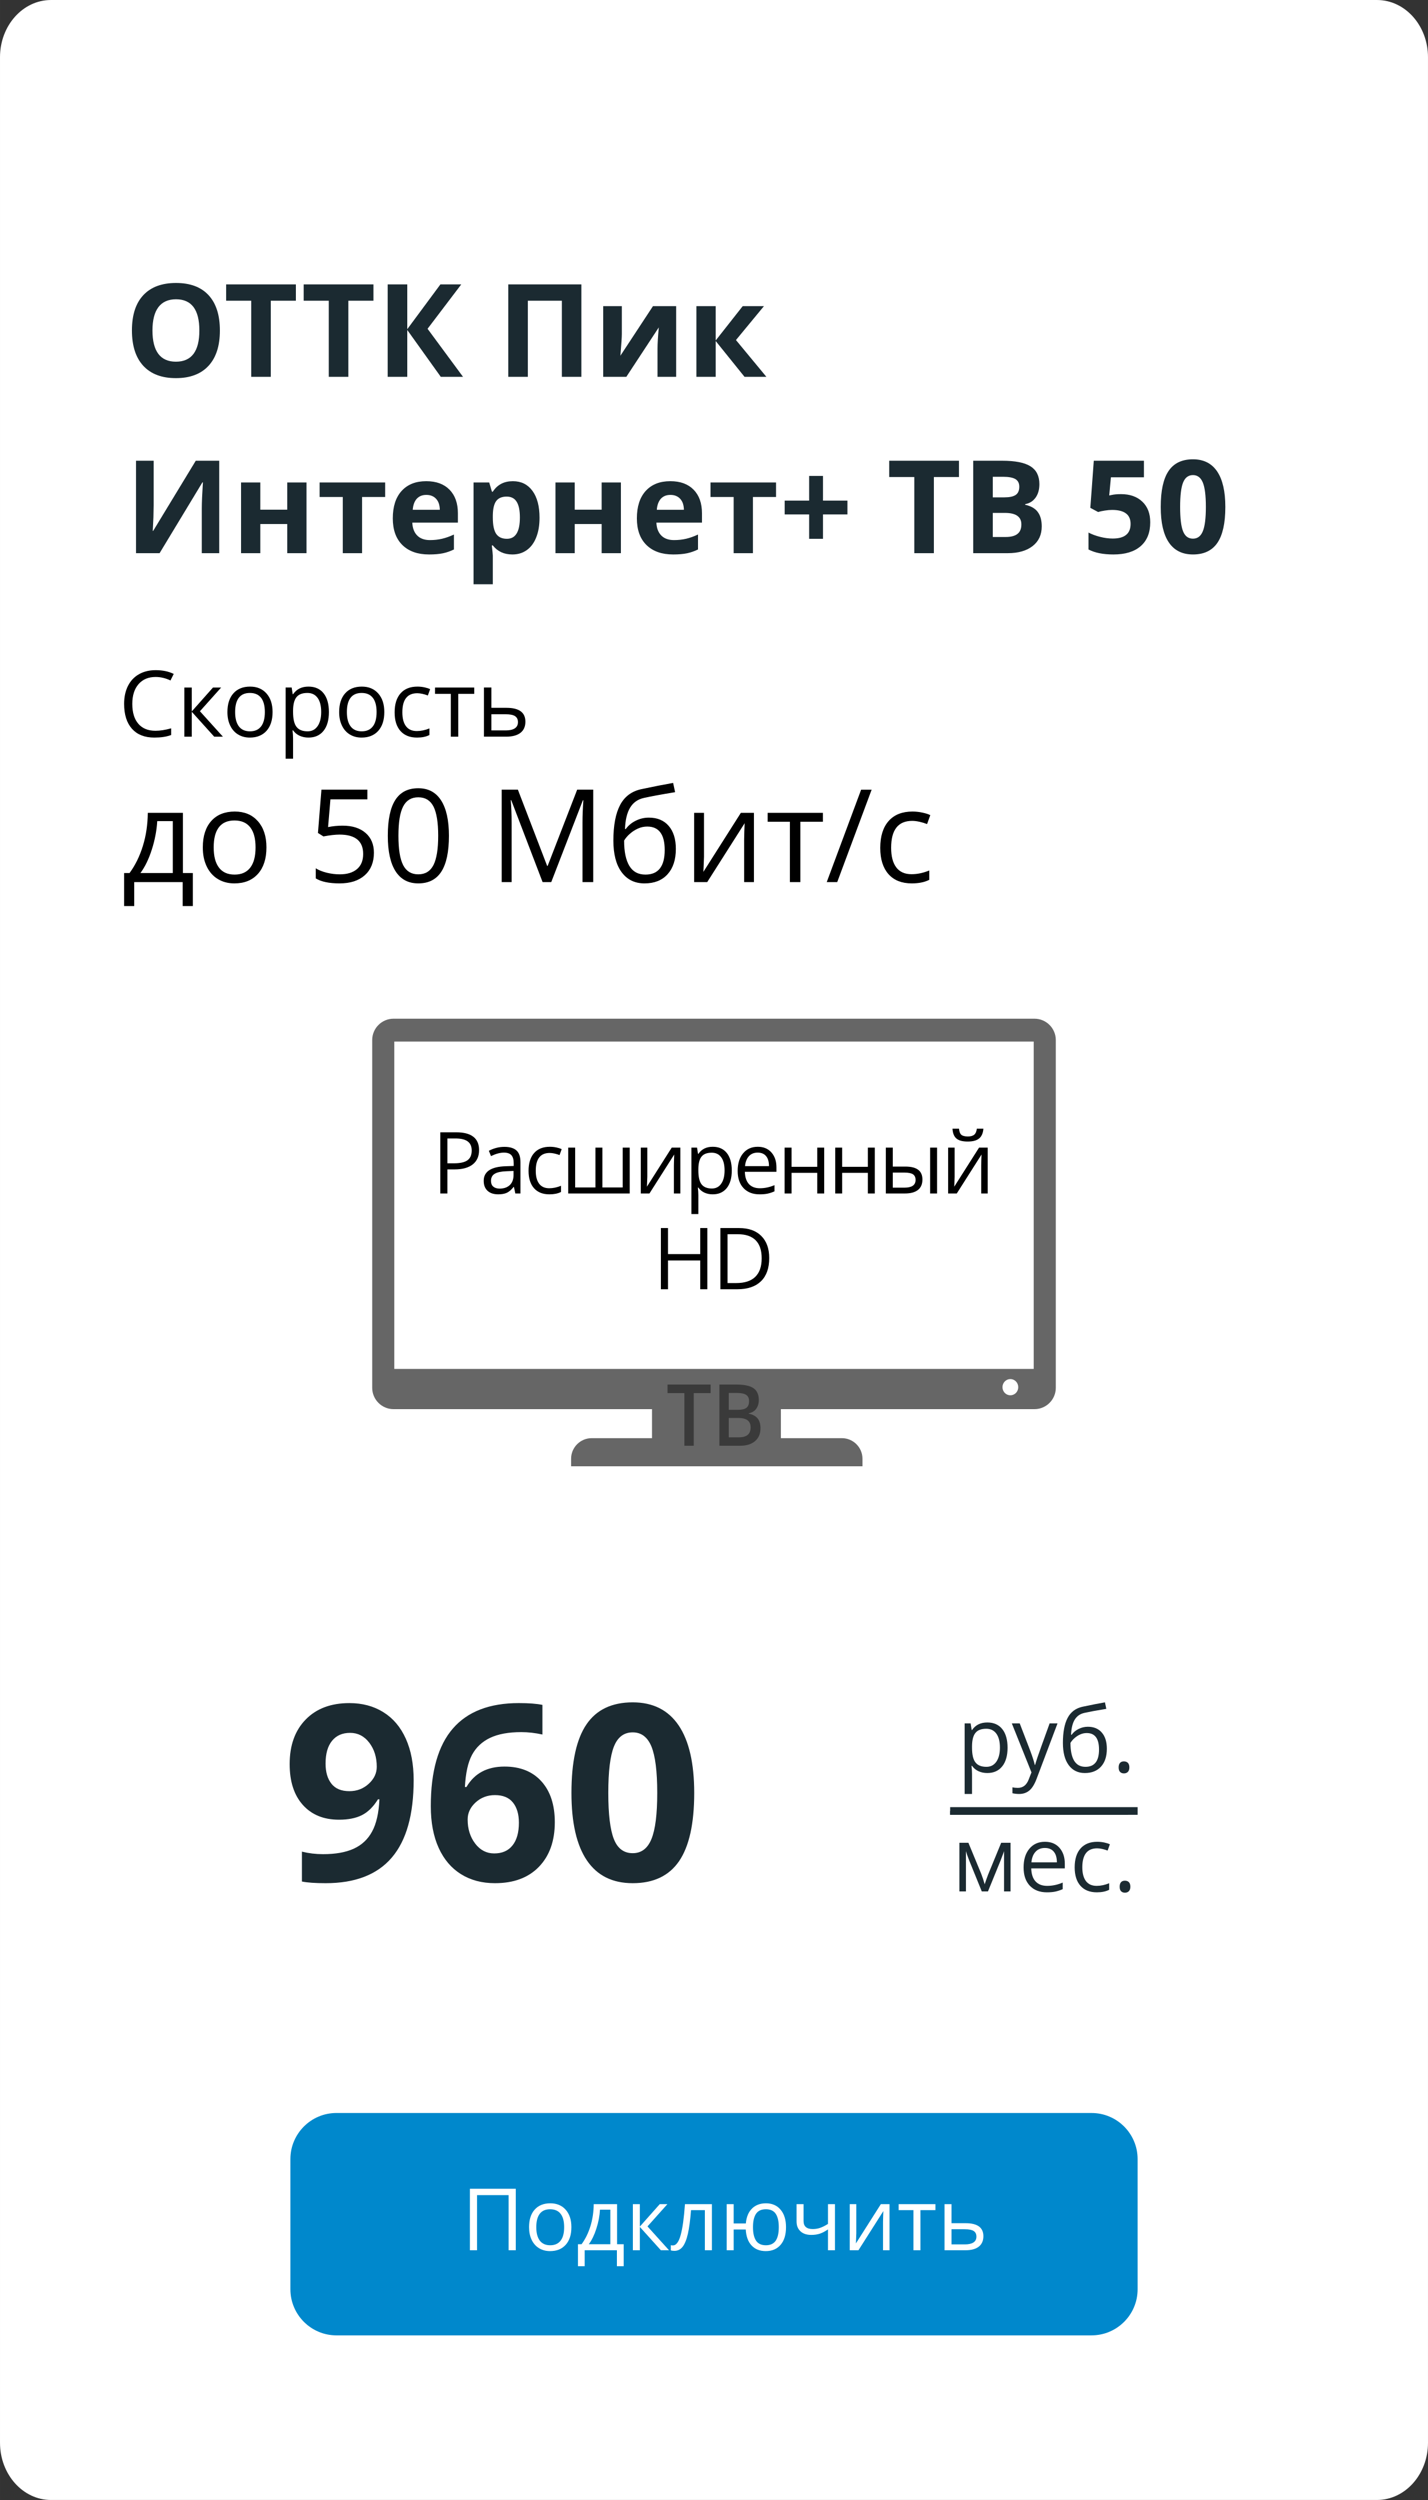 <?xml version="1.0" encoding="UTF-8"?>
<!DOCTYPE svg PUBLIC "-//W3C//DTD SVG 1.1//EN" "http://www.w3.org/Graphics/SVG/1.1/DTD/svg11.dtd">
<!-- Creator: CorelDRAW -->
<svg xmlns="http://www.w3.org/2000/svg" xml:space="preserve" width="23.707mm" height="41.487mm" version="1.1" style="shape-rendering:geometricPrecision; text-rendering:geometricPrecision; image-rendering:optimizeQuality; fill-rule:evenodd; clip-rule:evenodd"
viewBox="0 0 2370.66 4148.66"
 xmlns:xlink="http://www.w3.org/1999/xlink"
 xmlns:xodm="http://www.corel.com/coreldraw/odm/2003">
 <rect x="0" y="0" width="2370.66" height="4148.66" fill="#333333" stroke="none"/>
 <defs>
  <style type="text/css">
   <![CDATA[
    .fil3 {fill:#0088CC}
    .fil2 {fill:#1B2A31}
    .fil6 {fill:#666666}
    .fil0 {fill:white}
    .fil5 {fill:black;fill-rule:nonzero}
    .fil1 {fill:#1B2A31;fill-rule:nonzero}
    .fil7 {fill:#3A3A3A;fill-rule:nonzero}
    .fil4 {fill:white;fill-rule:nonzero}
   ]]>
  </style>
 </defs>
 <g id="Слой_x0020_1">
  <g id="_2210438948672">
   <path class="fil0" d="M84.67 0.01l2201.32 0c46.74,0 84.66,42.51 84.66,94.94l0.01 3958.76c-0.01,52.41 -37.93,94.92 -84.68,94.92l-2201.31 0.02c-46.74,-0.02 -84.66,-42.53 -84.66,-94.96l-0.01 -3958.74c0.01,-52.43 37.93,-94.94 84.68,-94.94z"/>
   <path class="fil1" d="M686.72 2954.03c0,57.44 -12.11,100.32 -36.34,128.63 -24.16,28.31 -60.77,42.46 -109.84,42.46 -17.29,0 -30.42,-0.95 -39.34,-2.79l0 -49.61c11.23,2.79 22.87,4.22 35.12,4.22 20.62,0 37.57,-2.99 50.9,-9.05 13.28,-6.06 23.48,-15.52 30.49,-28.52 7.08,-12.93 11.1,-30.76 12.19,-53.49l-2.39 0c-7.76,12.52 -16.67,21.24 -26.74,26.34 -10.14,5.04 -22.73,7.55 -37.91,7.55 -25.38,0 -45.39,-8.16 -60.02,-24.43 -14.64,-16.26 -21.99,-38.86 -21.99,-67.85 0,-31.24 8.92,-55.94 26.68,-74.04 17.76,-18.17 41.92,-27.22 72.48,-27.22 21.57,0 40.36,5.03 56.55,15.17 16.13,10.07 28.52,24.71 37.16,43.97 8.65,19.19 13,42.05 13,68.66zm-105.48 -78.4c-12.8,0 -22.8,4.36 -29.95,13.14 -7.21,8.78 -10.82,21.37 -10.82,37.84 0,14.08 3.27,25.25 9.8,33.48 6.53,8.23 16.4,12.32 29.74,12.32 12.52,0 23.21,-4.09 32.12,-12.25 8.92,-8.17 13.34,-17.56 13.34,-28.18 0,-15.79 -4.15,-29.12 -12.45,-40.01 -8.31,-10.89 -18.92,-16.34 -31.78,-16.34zm133.93 121.69c0,-57.71 12.18,-100.66 36.61,-128.83 24.37,-28.18 60.91,-42.26 109.57,-42.26 16.61,0 29.67,1.02 39.13,2.99l0 49.2c-11.84,-2.65 -23.54,-4.01 -35.11,-4.01 -21.17,0 -38.39,3.2 -51.79,9.53 -13.34,6.39 -23.35,15.85 -30.02,28.31 -6.66,12.45 -10.54,30.21 -11.77,53.22l2.59 0c13.2,-22.6 34.23,-33.9 63.22,-33.9 26.07,0 46.48,8.17 61.25,24.57 14.77,16.34 22.19,38.93 22.19,67.79 0,31.16 -8.78,55.8 -26.34,73.97 -17.56,18.17 -41.92,27.22 -73.02,27.22 -21.51,0 -40.29,-4.96 -56.35,-14.97 -16,-9.93 -28.38,-24.5 -37.09,-43.62 -8.71,-19.19 -13.07,-42.26 -13.07,-69.21zm105.28 78.4c13.2,0 23.34,-4.43 30.35,-13.28 7.08,-8.77 10.62,-21.36 10.62,-37.7 0,-14.22 -3.33,-25.38 -9.94,-33.55 -6.53,-8.17 -16.47,-12.25 -29.8,-12.25 -12.53,0 -23.21,4.02 -32.06,12.11 -8.85,8.1 -13.27,17.56 -13.27,28.32 0,15.78 4.22,29.12 12.52,40.01 8.31,10.89 18.85,16.34 31.58,16.34zm332.04 -100.39c0,50.98 -8.37,88.61 -25.04,113.11 -16.68,24.43 -42.4,36.68 -77.04,36.68 -33.69,0 -59,-12.65 -76.15,-37.9 -17.09,-25.25 -25.59,-62.55 -25.59,-111.89 0,-51.45 8.3,-89.35 24.91,-113.72 16.6,-24.43 42.26,-36.61 76.83,-36.61 33.62,0 59,12.8 76.29,38.32 17.22,25.52 25.79,62.88 25.79,112.01zm-142.64 -0.06c0,35.73 3.13,61.31 9.32,76.83 6.13,15.45 16.54,23.21 31.24,23.21 14.36,0 24.7,-7.83 31.1,-23.55 6.4,-15.65 9.6,-41.17 9.6,-76.49 0,-35.73 -3.27,-61.39 -9.67,-77.04 -6.46,-15.59 -16.81,-23.41 -31.03,-23.41 -14.56,0 -24.91,7.82 -31.17,23.41 -6.26,15.65 -9.39,41.31 -9.39,77.04z"/>
   <path class="fil1" d="M1639.08 2942.3c-5.27,0 -10.08,-0.98 -14.44,-2.92 -4.34,-1.94 -8.01,-4.94 -10.96,-8.97l-0.88 0c0.57,4.71 0.88,9.2 0.88,13.43l0 33.23 -12.25 0 0 -117.16 9.95 0 1.72 11.03 0.58 0c3.15,-4.43 6.83,-7.63 11.01,-9.6 4.18,-1.96 8.97,-2.94 14.39,-2.94 10.73,0 19.02,3.68 24.86,11.01 5.82,7.33 8.75,17.61 8.75,30.86 0,13.31 -2.98,23.64 -8.9,31 -5.94,7.35 -14.16,11.03 -24.71,11.03zm-1.77 -73.47c-8.26,0 -14.26,2.29 -17.94,6.85 -3.7,4.59 -5.59,11.87 -5.69,21.87l0 2.72c0,11.37 1.89,19.51 5.69,24.39 3.78,4.92 9.88,7.36 18.24,7.36 6.98,0 12.48,-2.82 16.43,-8.49 3.96,-5.67 5.95,-13.45 5.95,-23.41 0,-10.08 -1.99,-17.81 -5.95,-23.2 -3.95,-5.4 -9.55,-8.09 -16.73,-8.09zm42.43 -8.92l13.13 0 17.74 46.11c3.88,10.53 6.3,18.14 7.23,22.8l0.58 0c0.65,-2.52 1.99,-6.8 4.03,-12.87 2.04,-6.08 8.72,-24.75 20.06,-56.04l13.12 0 -34.77 92.07c-3.45,9.12 -7.46,15.57 -12.07,19.37 -4.61,3.81 -10.25,5.72 -16.95,5.72 -3.73,0 -7.44,-0.43 -11.07,-1.23l0 -9.78c2.7,0.58 5.72,0.88 9.08,0.88 8.41,0 14.43,-4.73 18.01,-14.16l4.51 -11.54 -32.63 -81.33zm84.81 32.4c0,-17.71 2.6,-31.52 7.81,-41.45 5.22,-9.92 13.48,-16.1 24.8,-18.57 14.06,-3 26.45,-5.44 37.19,-7.3l2.29 10.78c-17.08,2.85 -29.28,5.12 -36.61,6.78 -7.13,1.64 -12.47,5.47 -16.05,11.51 -3.55,6.05 -5.52,14.31 -5.85,24.75l0.89 0c3.05,-4.16 6.98,-7.41 11.79,-9.75 4.84,-2.37 9.88,-3.56 15.14,-3.56 9.93,0 17.69,3.23 23.23,9.68 5.57,6.45 8.34,15.39 8.34,26.81 0,12.65 -3.22,22.52 -9.67,29.63 -6.43,7.13 -15.42,10.68 -26.94,10.68 -11.36,0 -20.26,-4.36 -26.71,-13.08 -6.45,-8.69 -9.65,-21.01 -9.65,-36.91zm37.47 39.71c15.02,0 22.5,-9.57 22.5,-28.7 0,-18.27 -6.8,-27.39 -20.43,-27.39 -3.73,0 -7.34,0.78 -10.81,2.32 -3.45,1.56 -6.63,3.6 -9.5,6.18 -2.9,2.54 -5.12,5.19 -6.68,7.88 0,12.95 2.04,22.8 6.12,29.56 4.09,6.78 10.36,10.15 18.8,10.15zm55.08 0.93c0,-3.27 0.76,-5.77 2.25,-7.45 1.51,-1.69 3.65,-2.55 6.47,-2.55 2.85,0 5.07,0.86 6.68,2.55 1.59,1.68 2.39,4.18 2.39,7.45 0,3.2 -0.8,5.67 -2.42,7.39 -1.64,1.71 -3.85,2.57 -6.65,2.57 -2.52,0 -4.59,-0.78 -6.25,-2.32 -1.64,-1.54 -2.47,-4.08 -2.47,-7.64z"/>
   <path class="fil1" d="M1634.7 3126.94l2.3 -6.85 3.17 -8.72 21.92 -53.34 15.57 0 0 80.73 -10.83 0 0 -66.8 -1.49 4.29 -4.28 11.29 -20.89 51.22 -10.28 0 -20.89 -51.35c-2.59,-6.6 -4.41,-11.74 -5.39,-15.45l0 66.8 -10.91 0 0 -80.73 14.97 0 21.21 51.28c2.12,5.41 4.06,11.31 5.82,17.63zm103.26 13.33c-11.97,0 -21.39,-3.65 -28.3,-10.93 -6.93,-7.29 -10.38,-17.41 -10.38,-30.37 0,-13.05 3.2,-23.4 9.63,-31.09 6.42,-7.68 15.04,-11.51 25.87,-11.51 10.13,0 18.17,3.32 24.07,10 5.89,6.68 8.87,15.47 8.87,26.38l0 7.76 -55.74 0c0.25,9.5 2.65,16.71 7.18,21.65 4.56,4.91 10.96,7.38 19.25,7.38 8.69,0 17.31,-1.82 25.83,-5.47l0 10.94c-4.34,1.89 -8.44,3.22 -12.3,4.05 -3.85,0.81 -8.51,1.21 -13.98,1.21zm-3.33 -73.62c-6.5,0 -11.66,2.11 -15.52,6.35 -3.88,4.2 -6.15,10.05 -6.83,17.53l42.28 0c0,-7.71 -1.71,-13.63 -5.16,-17.73 -3.45,-4.11 -8.37,-6.15 -14.77,-6.15zm86.3 73.62c-11.72,0 -20.79,-3.6 -27.21,-10.81 -6.43,-7.23 -9.63,-17.43 -9.63,-30.61 0,-13.56 3.25,-24.01 9.78,-31.4 6.52,-7.38 15.8,-11.08 27.87,-11.08 3.88,0 7.76,0.43 11.66,1.26 3.88,0.83 6.93,1.81 9.15,2.97l-3.78 10.41c-2.7,-1.09 -5.65,-1.97 -8.85,-2.7 -3.2,-0.71 -6.02,-1.06 -8.49,-1.06 -16.43,0 -24.64,10.48 -24.64,31.45 0,9.92 1.99,17.56 6,22.88 4.03,5.31 9.95,7.96 17.84,7.96 6.72,0 13.65,-1.46 20.73,-4.36l0 10.88c-5.41,2.8 -12.22,4.21 -20.43,4.21zm37.84 -9.35c0,-3.27 0.76,-5.77 2.25,-7.45 1.51,-1.69 3.65,-2.55 6.47,-2.55 2.85,0 5.07,0.86 6.68,2.55 1.59,1.68 2.39,4.18 2.39,7.45 0,3.2 -0.8,5.67 -2.42,7.39 -1.64,1.71 -3.85,2.57 -6.65,2.57 -2.52,0 -4.59,-0.78 -6.25,-2.32 -1.64,-1.54 -2.47,-4.08 -2.47,-7.64z"/>
   <rect class="fil2" x="1577.38" y="2998.9" width="311.23" height="12.74"/>
   <rect class="fil2" x="1577.38" y="3005.26" width="295.29" height="6.37"/>
   <path class="fil3" d="M558.62 3506.46l1253.44 0c42.25,-0.02 76.53,34.26 76.53,76.51l0.01 216c-0.01,42.24 -34.29,76.52 -76.55,76.52l-1253.43 0.02c-42.25,-0.02 -76.53,-34.3 -76.53,-76.56l-0.01 -215.96c0.01,-42.27 34.29,-76.55 76.55,-76.55z"/>
   <path class="fil4" d="M856.24 3734.24l-11.87 0 0 -91.49 -52.41 0 0 91.49 -11.87 0 0 -102.07 76.15 0 0 102.07zm92.34 -38.31c0,12.48 -3.14,22.23 -9.41,29.23 -6.29,7.01 -14.96,10.51 -26.04,10.51 -6.84,0 -12.91,-1.6 -18.22,-4.81 -5.29,-3.22 -9.39,-7.84 -12.27,-13.85 -2.91,-6 -4.34,-13.03 -4.34,-21.08 0,-12.48 3.12,-22.21 9.36,-29.16 6.22,-6.96 14.89,-10.44 25.95,-10.44 10.72,0 19.2,3.55 25.51,10.68 6.32,7.12 9.46,16.77 9.46,28.92zm-58.27 0c0,9.77 1.95,17.22 5.86,22.35 3.91,5.12 9.65,7.67 17.25,7.67 7.57,0 13.34,-2.55 17.27,-7.65 3.93,-5.1 5.88,-12.55 5.88,-22.37 0,-9.72 -1.95,-17.11 -5.88,-22.16 -3.93,-5.05 -9.74,-7.57 -17.42,-7.57 -7.6,0 -13.31,2.47 -17.17,7.45 -3.86,4.98 -5.79,12.42 -5.79,22.28zm145.07 64.76l-11.25 0 0 -26.45 -53.49 0 0 26.45 -11.17 0 0 -36.46 6 0c6.25,-8.45 11.13,-18.39 14.68,-29.78 3.53,-11.39 5.36,-23.63 5.5,-36.69l38.77 0 0 66.47 10.96 0 0 36.46zm-22.14 -36.46l0 -57.32 -17.18 0c-0.62,10.32 -2.59,20.78 -5.98,31.35 -3.38,10.58 -7.57,19.23 -12.6,25.97l35.76 0zm82 -66.47l12.7 0 -33.02 36.91 35.74 39.57 -13.53 0 -34.91 -38.74 0 38.74 -11.58 0 0 -76.48 11.58 0 0 37.19 33.02 -37.19zm86.62 76.48l-11.71 0 0 -66.61 -22.97 0c-1.26,16.58 -3.02,29.73 -5.24,39.45 -2.24,9.74 -5.15,16.87 -8.7,21.39 -3.57,4.51 -8.1,6.77 -13.58,6.77 -2.52,0 -4.52,-0.29 -6,-0.83l0 -8.6c1.02,0.28 2.19,0.42 3.48,0.42 5.36,0 9.62,-5.64 12.79,-16.96 3.17,-11.29 5.55,-28.47 7.2,-51.51l44.73 0 0 76.48zm123.03 -38.31c0,12.53 -2.98,22.28 -8.96,29.26 -5.98,6.98 -14.2,10.48 -24.61,10.48 -9.91,0 -17.77,-3.1 -23.58,-9.32 -5.82,-6.21 -9.06,-15.08 -9.7,-26.56l-20.04 0 0 34.45 -11.58 0 0 -76.48 11.58 0 0 32.02 20.18 0c0.93,-10.62 4.31,-18.84 10.18,-24.68 5.86,-5.84 13.6,-8.77 23.25,-8.77 10.22,0 18.34,3.55 24.32,10.65 5.98,7.1 8.96,16.75 8.96,28.95zm-54.84 0c0,9.82 1.69,17.27 5.07,22.37 3.41,5.1 8.84,7.65 16.35,7.65 7.33,0 12.74,-2.48 16.22,-7.43 3.46,-4.96 5.19,-12.49 5.19,-22.59 0,-9.77 -1.69,-17.18 -5.09,-22.21 -3.39,-5.02 -8.84,-7.52 -16.32,-7.52 -7.51,0 -12.94,2.5 -16.35,7.52 -3.38,5.03 -5.07,12.44 -5.07,22.21zm83.95 -38.17l0 27.92c0,8.94 5.08,13.39 15.27,13.39 4.24,0 8.29,-0.64 12.15,-1.95 3.86,-1.31 8.25,-3.5 13.13,-6.62l0 -32.74 11.58 0 0 76.48 -11.58 0 0 -34.59c-4.88,3.36 -9.41,5.71 -13.58,7.1 -4.17,1.35 -8.89,2.04 -14.13,2.04 -7.65,0 -13.63,-2 -17.94,-6 -4.33,-4 -6.5,-9.43 -6.5,-16.27l0 -28.76 11.6 0zm87.58 0l0 48.49 -0.5 12.72 -0.19 3.98 41.41 -65.19 14.44 0 0 76.48 -10.82 0 0 -46.74 0.21 -9.22 0.36 -9.08 -41.36 65.04 -14.44 0 0 -76.48 10.89 0zm131.33 9.87l-24.87 0 0 66.61 -11.58 0 0 -66.61 -24.59 0 0 -9.87 61.04 0 0 9.87zm26.7 21.72l23.61 0c19.54,0 29.33,7.2 29.33,21.57 0,7.55 -2.55,13.31 -7.65,17.32 -5.09,4 -12.55,6 -22.37,6l-34.5 0 0 -76.48 11.58 0 0 31.59zm0 10.01l0 25.16 22.35 0c6.15,0 10.86,-1.07 14.1,-3.22 3.27,-2.12 4.91,-5.36 4.91,-9.67 0,-4.24 -1.52,-7.34 -4.52,-9.32 -3.01,-1.97 -7.94,-2.95 -14.82,-2.95l-22.02 0z"/>
   <path class="fil5" d="M258.3 1123.4c-11.94,0 -21.39,3.99 -28.33,11.94 -6.91,7.98 -10.36,18.88 -10.36,32.73 0,14.24 3.33,25.24 10.01,32.99 6.66,7.78 16.18,11.66 28.56,11.66 7.57,0 16.23,-1.37 25.96,-4.09l0 11.11c-7.54,2.84 -16.84,4.26 -27.92,4.26 -16.03,0 -28.41,-4.85 -37.1,-14.58 -8.71,-9.73 -13.08,-23.55 -13.08,-41.46 0,-11.23 2.11,-21.06 6.3,-29.5 4.19,-8.43 10.24,-14.94 18.17,-19.48 7.9,-4.58 17.22,-6.86 27.95,-6.86 11.43,0 21.39,2.08 29.93,6.22l-5.36 10.88c-8.24,-3.89 -16.47,-5.82 -24.73,-5.82zm95.29 17.53l13.54 0 -35.22 39.36 38.11 42.19 -14.43 0 -37.22 -41.3 0 41.3 -12.35 0 0 -81.55 12.35 0 0 39.66 35.22 -39.66zm98.91 40.69c0,13.32 -3.36,23.71 -10.04,31.18 -6.71,7.47 -15.96,11.2 -27.77,11.2 -7.29,0 -13.77,-1.7 -19.44,-5.13 -5.64,-3.43 -10.01,-8.36 -13.08,-14.76 -3.1,-6.4 -4.63,-13.9 -4.63,-22.49 0,-13.3 3.33,-23.67 9.99,-31.09 6.63,-7.42 15.88,-11.13 27.67,-11.13 11.43,0 20.48,3.79 27.21,11.39 6.73,7.59 10.09,17.89 10.09,30.83zm-62.15 0c0,10.42 2.08,18.37 6.25,23.84 4.17,5.46 10.29,8.18 18.39,8.18 8.08,0 14.23,-2.72 18.43,-8.16 4.19,-5.44 6.27,-13.39 6.27,-23.86 0,-10.35 -2.08,-18.23 -6.27,-23.62 -4.2,-5.38 -10.4,-8.08 -18.58,-8.08 -8.1,0 -14.2,2.65 -18.32,7.96 -4.11,5.31 -6.17,13.23 -6.17,23.74zm121.78 42.38c-5.31,0 -10.16,-0.99 -14.56,-2.94 -4.37,-1.96 -8.08,-4.98 -11.05,-9.05l-0.89 0c0.58,4.75 0.89,9.28 0.89,13.54l0 33.52 -12.35 0 0 -118.14 10.04 0 1.72 11.13 0.59 0c3.18,-4.47 6.88,-7.7 11.1,-9.68 4.22,-1.98 9.05,-2.98 14.51,-2.98 10.82,0 19.18,3.71 25.08,11.11 5.87,7.39 8.82,17.76 8.82,31.11 0,13.42 -3,23.84 -8.97,31.26 -6,7.41 -14.28,11.12 -24.93,11.12zm-1.78 -74.08c-8.33,0 -14.38,2.32 -18.09,6.91 -3.73,4.63 -5.64,11.97 -5.74,22.06l0 2.73c0,11.46 1.9,19.67 5.74,24.6 3.81,4.95 9.96,7.42 18.4,7.42 7.04,0 12.57,-2.85 16.56,-8.56 3.99,-5.72 6,-13.57 6,-23.6 0,-10.16 -2.01,-17.96 -6,-23.4 -3.99,-5.44 -9.63,-8.16 -16.87,-8.16zm127.66 31.7c0,13.32 -3.36,23.71 -10.04,31.18 -6.71,7.47 -15.96,11.2 -27.77,11.2 -7.29,0 -13.77,-1.7 -19.44,-5.13 -5.64,-3.43 -10.01,-8.36 -13.08,-14.76 -3.1,-6.4 -4.63,-13.9 -4.63,-22.49 0,-13.3 3.33,-23.67 9.99,-31.09 6.63,-7.42 15.88,-11.13 27.67,-11.13 11.43,0 20.48,3.79 27.21,11.39 6.73,7.59 10.09,17.89 10.09,30.83zm-62.15 0c0,10.42 2.08,18.37 6.25,23.84 4.17,5.46 10.29,8.18 18.39,8.18 8.08,0 14.23,-2.72 18.43,-8.16 4.19,-5.44 6.27,-13.39 6.27,-23.86 0,-10.35 -2.08,-18.23 -6.27,-23.62 -4.2,-5.38 -10.4,-8.08 -18.58,-8.08 -8.1,0 -14.2,2.65 -18.32,7.96 -4.11,5.31 -6.17,13.23 -6.17,23.74zm116.42 42.38c-11.82,0 -20.96,-3.63 -27.44,-10.9 -6.48,-7.29 -9.71,-17.58 -9.71,-30.87 0,-13.66 3.28,-24.2 9.86,-31.65 6.58,-7.44 15.93,-11.18 28.1,-11.18 3.92,0 7.83,0.44 11.77,1.28 3.91,0.83 6.98,1.82 9.22,2.99l-3.81 10.5c-2.72,-1.1 -5.69,-1.98 -8.92,-2.72 -3.23,-0.71 -6.07,-1.07 -8.56,-1.07 -16.57,0 -24.85,10.57 -24.85,31.7 0,10.01 2.01,17.71 6.05,23.07 4.06,5.36 10.03,8.03 17.98,8.03 6.79,0 13.78,-1.47 20.92,-4.4l0 10.98c-5.47,2.82 -12.33,4.24 -20.61,4.24zm95.01 -72.55l-26.53 0 0 71.03 -12.35 0 0 -71.03 -26.22 0 0 -10.52 65.1 0 0 10.52zm28.48 23.17l25.18 0c20.83,0 31.28,7.66 31.28,22.99 0,8.05 -2.72,14.2 -8.16,18.47 -5.44,4.27 -13.39,6.4 -23.86,6.4l-36.79 0 0 -81.55 12.35 0 0 33.69zm0 10.66l0 26.83 23.83 0c6.56,0 11.59,-1.14 15.04,-3.43 3.48,-2.26 5.24,-5.71 5.24,-10.31 0,-4.53 -1.63,-7.83 -4.83,-9.94 -3.2,-2.11 -8.46,-3.15 -15.8,-3.15l-23.48 0z"/>
   <path class="fil5" d="M320.13 1503.58l-16.9 0 0 -39.75 -80.4 0 0 39.75 -16.79 0 0 -54.79 9.02 0c9.38,-12.71 16.73,-27.65 22.06,-44.77 5.3,-17.11 8.06,-35.52 8.27,-55.15l58.27 0 0 99.92 16.47 0 0 54.79zm-33.27 -54.79l0 -86.16 -25.82 0c-0.93,15.5 -3.9,31.22 -8.98,47.12 -5.09,15.9 -11.39,28.9 -18.95,39.04l53.75 0zm155.46 -42.55c0,18.77 -4.72,33.42 -14.14,43.95 -9.46,10.52 -22.49,15.79 -39.14,15.79 -10.28,0 -19.41,-2.4 -27.4,-7.24 -7.95,-4.83 -14.11,-11.78 -18.44,-20.8 -4.37,-9.03 -6.52,-19.59 -6.52,-31.7 0,-18.76 4.69,-33.37 14.07,-43.83 9.35,-10.46 22.38,-15.68 39,-15.68 16.12,0 28.87,5.33 38.36,16.04 9.49,10.71 14.21,25.21 14.21,43.47zm-87.59 0c0,14.69 2.93,25.9 8.81,33.6 5.87,7.7 14.5,11.53 25.92,11.53 11.39,0 20.06,-3.83 25.97,-11.5 5.91,-7.66 8.84,-18.87 8.84,-33.63 0,-14.61 -2.93,-25.71 -8.84,-33.3 -5.91,-7.59 -14.65,-11.39 -26.18,-11.39 -11.42,0 -20.02,3.73 -25.82,11.21 -5.8,7.49 -8.7,18.66 -8.7,33.48zm390.56 -19.3c0,26.54 -4.19,46.34 -12.54,59.41 -8.38,13.08 -21.16,19.63 -38.35,19.63 -16.55,0 -29.08,-6.7 -37.71,-20.09 -8.59,-13.4 -12.89,-33.06 -12.89,-58.95 0,-26.71 4.15,-46.52 12.5,-59.48 8.3,-12.93 21.02,-19.41 38.1,-19.41 16.65,0 29.29,6.77 37.92,20.27 8.63,13.5 12.97,33.05 12.97,58.62zm-83.87 -0.03c0,22.31 2.61,38.57 7.88,48.77 5.26,10.17 13.6,15.26 25.1,15.26 11.6,0 20.02,-5.16 25.25,-15.47 5.19,-10.35 7.8,-26.5 7.8,-48.56 0,-22.03 -2.61,-38.18 -7.8,-48.46 -5.23,-10.24 -13.65,-15.36 -25.25,-15.36 -11.5,0 -19.84,5.05 -25.1,15.18 -5.27,10.1 -7.88,26.33 -7.88,48.64zm239.36 76.92l-52.07 -136.01 -0.82 0c0.97,10.78 1.47,23.6 1.47,38.42l0 97.59 -16.48 0 0 -153.42 26.86 0 48.6 126.56 0.82 0 49.03 -126.56 26.64 0 0 153.42 -17.83 0 0 -98.84c0,-11.35 0.5,-23.67 1.47,-36.96l-0.83 0 -52.5 135.8 -14.36 0zm117.5 -68.9c0,-25.18 3.69,-44.8 11.1,-58.91 7.41,-14.11 19.16,-22.89 35.24,-26.4 19.98,-4.26 37.6,-7.73 52.86,-10.38l3.26 15.33c-24.28,4.04 -41.62,7.27 -52.04,9.63 -10.13,2.33 -17.73,7.77 -22.81,16.37 -5.05,8.59 -7.84,20.34 -8.31,35.16l1.25 0c4.34,-5.91 9.92,-10.53 16.76,-13.86 6.88,-3.36 14.04,-5.05 21.53,-5.05 14.11,0 25.14,4.59 33.02,13.76 7.91,9.16 11.85,21.88 11.85,38.1 0,17.98 -4.59,32.02 -13.75,42.11 -9.13,10.14 -21.92,15.19 -38.29,15.19 -16.15,0 -28.79,-6.2 -37.96,-18.59 -9.16,-12.35 -13.71,-29.86 -13.71,-52.46zm53.25 56.44c21.34,0 31.98,-13.61 31.98,-40.79 0,-25.97 -9.67,-38.93 -29.04,-38.93 -5.3,0 -10.42,1.11 -15.37,3.3 -4.9,2.22 -9.41,5.12 -13.5,8.77 -4.12,3.62 -7.27,7.38 -9.49,11.21 0,18.41 2.9,32.41 8.7,42.01 5.81,9.63 14.72,14.43 26.72,14.43zm97.19 -102.5l0 72.88 -0.75 19.12 -0.28 5.99 62.23 -97.99 21.7 0 0 114.96 -16.26 0 0 -70.26 0.32 -13.86 0.54 -13.65 -62.16 97.77 -21.7 0 0 -114.96 16.36 0zm197.39 14.83l-37.39 0 0 100.13 -17.4 0 0 -100.13 -36.96 0 0 -14.83 91.75 0 0 14.83zm80.93 -53.29l-57.15 153.42 -17.41 0 57.12 -153.42 17.44 0zm66.65 155.57c-16.66,0 -29.55,-5.12 -38.68,-15.36 -9.13,-10.28 -13.68,-24.79 -13.68,-43.52 0,-19.26 4.62,-34.12 13.89,-44.62 9.28,-10.49 22.46,-15.75 39.61,-15.75 5.52,0 11.03,0.6 16.58,1.79 5.52,1.18 9.85,2.57 13,4.22l-5.37 14.79c-3.83,-1.54 -8.02,-2.79 -12.57,-3.83 -4.55,-1 -8.56,-1.5 -12.07,-1.5 -23.35,0 -35.02,14.89 -35.02,44.69 0,14.11 2.83,24.96 8.52,32.52 5.73,7.55 14.15,11.31 25.36,11.31 9.56,0 19.41,-2.07 29.47,-6.19l0 15.47c-7.7,3.97 -17.37,5.98 -29.04,5.98zm-945.03 -95.83c16.19,0 28.9,4.01 38.18,12.03 9.28,7.99 13.89,18.98 13.89,32.87 0,15.9 -5.04,28.37 -15.14,37.39 -10.14,9.03 -24.07,13.54 -41.83,13.54 -17.3,0 -30.48,-2.76 -39.57,-8.31l0 -16.8c4.9,3.16 10.99,5.59 18.26,7.38 7.27,1.79 14.43,2.69 21.52,2.69 12.32,0 21.88,-2.9 28.69,-8.7 6.84,-5.81 10.24,-14.19 10.24,-25.18 0,-21.38 -13.11,-32.09 -39.36,-32.09 -6.66,0 -15.54,1.01 -26.68,3.05l-9.02 -5.77 5.8 -71.84 76.28 0 0 16.12 -61.38 0 -3.9 46.02c8.05,-1.62 16.07,-2.4 24.02,-2.4z"/>
   <path class="fil1" d="M365.05 548.47c0,25.43 -6.27,44.95 -18.87,58.59 -12.61,13.64 -30.66,20.45 -54.15,20.45 -23.49,0 -41.54,-6.81 -54.15,-20.45 -12.6,-13.64 -18.87,-33.23 -18.87,-58.77 0,-25.53 6.3,-45.05 18.94,-58.51 12.61,-13.47 30.73,-20.2 54.29,-20.2 23.57,0 41.62,6.77 54.08,20.34 12.5,13.57 18.73,33.09 18.73,58.55zm-111.95 0c0,17.16 3.26,30.05 9.74,38.75 6.52,8.67 16.26,13 29.19,13 25.96,0 38.93,-17.26 38.93,-51.75 0,-34.56 -12.9,-51.82 -38.72,-51.82 -12.96,0 -22.7,4.37 -29.29,13.07 -6.55,8.71 -9.85,21.63 -9.85,38.75zm196.46 76.89l-32.51 0 0 -126.34 -41.65 0 0 -27.08 115.81 0 0 27.08 -41.65 0 0 126.34zm128.75 0l-32.51 0 0 -126.34 -41.65 0 0 -27.08 115.81 0 0 27.08 -41.65 0 0 126.34zm190.38 0l-36.92 0 -55.65 -77.75 0 77.75 -32.52 0 0 -153.42 32.52 0 0 74.31 55.01 -74.31 34.63 0 -55.94 73.67 58.87 79.75zm196.47 0l-32.41 0 0 -126.34 -56.44 0 0 126.34 -32.52 0 0 -153.42 121.37 0 0 153.42zm67.18 -117.32l0 46.38c0,4.9 -0.79,16.86 -2.4,35.88l54.07 -82.26 38.5 0 0 117.32 -30.94 0 0 -46.81c0,-8.3 0.72,-20.09 2.11,-35.23l-53.89 82.04 -38.39 0 0 -117.32 30.94 0zm200.64 0l35.27 0 -46.45 56.26 50.53 61.06 -36.31 0 -47.91 -59.48 0 59.48 -31.97 0 0 -117.32 31.97 0 0 56.98 44.87 -56.98zm-1007.17 256.52l29.26 0 0 74.1 -0.39 19.84 -1.08 22.56 0.65 0 70.76 -116.5 38.93 0 0 153.42 -28.97 0 0 -73.66c0,-9.89 0.64,-24.5 1.89,-43.87l-0.82 0 -71.09 117.53 -39.14 0 0 -153.42zm206.35 36.1l0 45.12 44.69 0 0 -45.12 31.98 0 0 117.32 -31.98 0 0 -48.35 -44.69 0 0 48.35 -31.98 0 0 -117.32 31.98 0zm207.27 0l0 24.07 -38.35 0 0 93.25 -32.02 0 0 -93.25 -38.46 0 0 -24.07 108.83 0zm68.37 20.63c-6.8,0 -12.1,2.15 -15.97,6.44 -3.83,4.3 -6.05,10.39 -6.63,18.27l44.95 0c-0.14,-7.88 -2.19,-13.97 -6.2,-18.27 -3.97,-4.29 -9.38,-6.44 -16.15,-6.44zm4.51 98.84c-18.9,0 -33.66,-5.23 -44.29,-15.65 -10.64,-10.42 -15.94,-25.18 -15.94,-44.26 0,-19.66 4.91,-34.85 14.72,-45.59 9.85,-10.75 23.42,-16.12 40.79,-16.12 16.58,0 29.47,4.73 38.71,14.15 9.24,9.45 13.86,22.45 13.86,39.1l0 15.51 -75.67 0c0.36,9.1 3.04,16.22 8.06,21.34 5.05,5.13 12.14,7.67 21.23,7.67 7.06,0 13.75,-0.75 20.06,-2.22 6.26,-1.47 12.85,-3.8 19.73,-7.02l0 24.78c-5.62,2.79 -11.6,4.91 -17.98,6.27 -6.34,1.36 -14.11,2.04 -23.28,2.04zm138.27 0c-13.79,0 -24.6,-5.01 -32.44,-15.01l-1.65 0c1.11,9.78 1.65,15.44 1.65,16.98l0 47.45 -31.98 0 0 -168.89 25.99 0 4.52 15.26 1.47 0c7.52,-11.61 18.58,-17.41 33.3,-17.41 13.82,0 24.67,5.34 32.52,16.05 7.84,10.7 11.74,25.57 11.74,44.62 0,12.5 -1.82,23.38 -5.51,32.62 -3.65,9.24 -8.88,16.26 -15.69,21.09 -6.77,4.84 -14.75,7.24 -23.92,7.24zm-9.45 -96.05c-7.88,0 -13.68,2.44 -17.3,7.27 -3.65,4.87 -5.55,12.89 -5.69,24.1l0 3.44c0,12.61 1.89,21.6 5.62,27.07 3.76,5.45 9.67,8.17 17.8,8.17 14.36,0 21.52,-11.82 21.52,-35.45 0,-11.54 -1.76,-20.17 -5.3,-25.93 -3.55,-5.77 -9.06,-8.67 -16.65,-8.67zm112.99 -23.42l0 45.12 44.69 0 0 -45.12 31.98 0 0 117.32 -31.98 0 0 -48.35 -44.69 0 0 48.35 -31.98 0 0 -117.32 31.98 0zm158.89 20.63c-6.8,0 -12.1,2.15 -15.97,6.44 -3.83,4.3 -6.05,10.39 -6.63,18.27l44.95 0c-0.14,-7.88 -2.19,-13.97 -6.2,-18.27 -3.97,-4.29 -9.38,-6.44 -16.15,-6.44zm4.51 98.84c-18.9,0 -33.66,-5.23 -44.29,-15.65 -10.64,-10.42 -15.94,-25.18 -15.94,-44.26 0,-19.66 4.91,-34.85 14.72,-45.59 9.85,-10.75 23.42,-16.12 40.79,-16.12 16.58,0 29.47,4.73 38.71,14.15 9.24,9.45 13.86,22.45 13.86,39.1l0 15.51 -75.67 0c0.36,9.1 3.04,16.22 8.06,21.34 5.05,5.13 12.14,7.67 21.23,7.67 7.06,0 13.75,-0.75 20.06,-2.22 6.26,-1.47 12.85,-3.8 19.73,-7.02l0 24.78c-5.62,2.79 -11.6,4.91 -17.98,6.27 -6.34,1.36 -14.11,2.04 -23.28,2.04zm170.81 -119.47l0 24.07 -38.35 0 0 93.25 -32.02 0 0 -93.25 -38.45 0 0 -24.07 108.82 0zm54.94 53.07l-40.61 0 0 -22.99 40.61 0 0 -40.93 22.99 0 0 40.93 40.58 0 0 22.99 -40.58 0 0 40.4 -22.99 0 0 -40.4zm207.09 64.25l-32.51 0 0 -126.34 -41.65 0 0 -27.08 115.81 0 0 27.08 -41.65 0 0 126.34zm65.29 -153.42l47.74 0c21.77,0 37.57,3.08 47.38,9.28 9.85,6.19 14.75,16.04 14.75,29.58 0,9.17 -2.15,16.69 -6.44,22.56 -4.3,5.87 -10.03,9.42 -17.16,10.6l0 1.04c9.71,2.18 16.73,6.23 21.02,12.17 4.34,5.95 6.49,13.86 6.49,23.71 0,14 -5.09,24.89 -15.19,32.73 -10.1,7.85 -23.81,11.75 -41.18,11.75l-57.41 0 0 -153.42zm32.52 60.81l18.91 0c8.81,0 15.18,-1.36 19.16,-4.08 3.94,-2.76 5.91,-7.27 5.91,-13.57 0,-5.91 -2.15,-10.1 -6.45,-12.68 -4.3,-2.54 -11.1,-3.83 -20.41,-3.83l-17.12 0 0 34.16zm0 25.79l0 39.96 21.2 0c8.99,0 15.58,-1.72 19.84,-5.16 4.3,-3.4 6.41,-8.66 6.41,-15.72 0,-12.71 -9.1,-19.08 -27.29,-19.08l-20.16 0zm212.8 -31.16c14.86,0 26.64,4.15 35.45,12.5 8.77,8.31 13.14,19.73 13.14,34.2 0,17.15 -5.26,30.33 -15.83,39.57 -10.56,9.24 -25.67,13.86 -45.33,13.86 -17.09,0 -30.87,-2.76 -41.37,-8.31l0 -28.08c5.52,2.94 11.96,5.34 19.31,7.17 7.37,1.86 14.32,2.79 20.91,2.79 19.8,0 29.69,-8.09 29.69,-24.32 0,-15.43 -10.24,-23.17 -30.77,-23.17 -3.68,0 -7.77,0.36 -12.24,1.11 -4.51,0.72 -8.13,1.51 -10.93,2.37l-12.92 -6.95 5.76 -78.18 83.23 0 0 27.51 -54.79 0 -2.83 30.15 3.69 -0.75c4.26,-0.97 9.52,-1.47 15.83,-1.47zm173.25 21.31c0,26.82 -4.41,46.62 -13.18,59.52 -8.78,12.85 -22.31,19.3 -40.54,19.3 -17.73,0 -31.05,-6.66 -40.07,-19.95 -8.99,-13.28 -13.47,-32.91 -13.47,-58.87 0,-27.08 4.37,-47.02 13.11,-59.84 8.74,-12.86 22.24,-19.27 40.43,-19.27 17.69,0 31.05,6.73 40.14,20.16 9.06,13.43 13.58,33.09 13.58,58.95zm-75.06 -0.04c0,18.8 1.64,32.27 4.9,40.43 3.23,8.13 8.7,12.21 16.44,12.21 7.56,0 13,-4.11 16.37,-12.39 3.36,-8.23 5.04,-21.66 5.04,-40.25 0,-18.8 -1.71,-32.3 -5.08,-40.54 -3.4,-8.2 -8.85,-12.32 -16.33,-12.32 -7.66,0 -13.11,4.12 -16.4,12.32 -3.3,8.24 -4.94,21.74 -4.94,40.54z"/>
   <path class="fil6" d="M653.25 1690.51l1064.17 0c19.44,0 35.34,15.9 35.34,35.34l0 577.25c0,19.44 -15.9,35.34 -35.34,35.34l-421.04 0 0 48.15 101.3 0c18.78,0 34.14,15.36 34.14,34.14l0 12.52 -483.73 0 0 -12.52c0,-18.78 15.36,-34.14 34.14,-34.14l100.17 0 0 -48.15 -429.15 0c-19.44,0 -35.34,-15.9 -35.34,-35.34l0 -577.25c0,-19.44 15.9,-35.34 35.34,-35.34zm1024.09 598.01c7.23,0 13.09,6.03 13.09,13.47 0,7.44 -5.86,13.47 -13.09,13.47 -7.24,0 -13.1,-6.03 -13.1,-13.47 0,-7.44 5.86,-13.47 13.1,-13.47zm-1022.78 -560.05l1061.55 0 0 543.21 -1061.55 0 0 -543.21z"/>
   <path class="fil7" d="M1151.72 2399.17l-15.55 0 0 -87.32 -28 0 0 -14.23 71.55 0 0 14.23 -28 0 0 87.32zm42.57 -101.55l28.25 0c13.1,0 22.57,2.04 28.42,6.12 5.84,4.08 8.75,10.52 8.75,19.32 0,5.92 -1.42,10.85 -4.28,14.79 -2.87,3.93 -7.01,6.42 -12.38,7.44l0 0.69c6.69,1.35 11.6,4.01 14.76,7.96 3.13,3.96 4.7,9.32 4.7,16.07 0,9.11 -2.97,16.27 -8.95,21.41 -5.95,5.17 -14.27,7.75 -24.89,7.75l-34.38 0 0 -101.55zm15.58 41.96l14.96 0c6.51,0 11.26,-1.09 14.24,-3.29 3,-2.21 4.49,-5.93 4.49,-11.19 0,-4.77 -1.6,-8.23 -4.84,-10.34 -3.23,-2.13 -8.36,-3.2 -15.38,-3.2l-13.47 0 0 28.02zm0 13.51l0 32.14 16.51 0c6.52,0 11.42,-1.32 14.76,-3.98 3.31,-2.68 4.98,-6.87 4.98,-12.61 0,-5.29 -1.72,-9.2 -5.09,-11.73 -3.38,-2.54 -8.52,-3.82 -15.43,-3.82l-15.73 0z"/>
   <path class="fil5" d="M795.31 1908.6c0,10.26 -3.51,18.18 -10.5,23.7 -7.02,5.52 -17.05,8.3 -30.11,8.3l-11.94 0 0 39.96 -11.81 0 0 -101.55 26.31 0c25.36,0 38.05,9.87 38.05,29.59zm-52.55 21.9l10.61 0c10.46,0 18.04,-1.68 22.71,-5.07 4.67,-3.37 7.02,-8.8 7.02,-16.24 0,-6.71 -2.21,-11.71 -6.59,-15 -4.41,-3.3 -11.26,-4.94 -20.58,-4.94l-13.17 0 0 41.25zm112.76 50.06l-2.3 -10.83 -0.57 0c-3.79,4.76 -7.56,8.01 -11.33,9.72 -3.79,1.68 -8.48,2.53 -14.12,2.53 -7.57,0 -13.47,-1.94 -17.76,-5.83 -4.26,-3.91 -6.42,-9.43 -6.42,-16.64 0,-15.38 12.3,-23.44 36.86,-24.18l12.92 -0.42 0 -4.72c0,-5.95 -1.28,-10.36 -3.84,-13.2 -2.59,-2.85 -6.69,-4.27 -12.33,-4.27 -6.35,0 -13.51,1.94 -21.52,5.83l-3.53 -8.82c3.74,-2.03 7.84,-3.65 12.3,-4.81 4.48,-1.16 8.96,-1.73 13.44,-1.73 9.08,0 15.78,2.02 20.17,6.05 4.38,4.03 6.56,10.47 6.56,19.36l0 51.96 -8.53 0zm-26.05 -8.11c7.18,0 12.82,-1.96 16.9,-5.9 4.1,-3.93 6.16,-9.43 6.16,-16.52l0 -6.87 -11.54 0.49c-9.15,0.31 -15.76,1.73 -19.81,4.27 -4.06,2.51 -6.07,6.45 -6.07,11.76 0,4.17 1.25,7.35 3.79,9.5 2.51,2.18 6.04,3.27 10.57,3.27zm82.66 9.53c-11.02,0 -19.55,-3.39 -25.6,-10.17 -6.04,-6.8 -9.05,-16.4 -9.05,-28.8 0,-12.75 3.06,-22.59 9.19,-29.53 6.14,-6.95 14.87,-10.43 26.22,-10.43 3.65,0 7.3,0.4 10.98,1.19 3.65,0.78 6.51,1.7 8.6,2.79l-3.56 9.79c-2.53,-1.02 -5.31,-1.85 -8.32,-2.53 -3.01,-0.67 -5.66,-1 -7.98,-1 -15.46,0 -23.19,9.86 -23.19,29.58 0,9.34 1.88,16.52 5.65,21.52 3.79,5.01 9.36,7.49 16.78,7.49 6.33,0 12.85,-1.37 19.51,-4.1l0 10.24c-5.1,2.63 -11.5,3.96 -19.23,3.96zm87.9 -11.38l33.73 0 0 -66.13 11.66 0 0 76.09 -102.11 0 0 -76.09 11.52 0 0 66.13 33.68 0 0 -66.13 11.52 0 0 66.13zm74.6 -66.13l0 48.24 -0.49 12.66 -0.19 3.95 41.19 -64.85 14.37 0 0 76.09 -10.76 0 0 -46.51 0.21 -9.17 0.35 -9.03 -41.14 64.71 -14.37 0 0 -76.09 10.83 0zm108.6 77.51c-4.94,0 -9.47,-0.92 -13.57,-2.75 -4.08,-1.82 -7.54,-4.64 -10.31,-8.44l-0.83 0c0.55,4.44 0.83,8.66 0.83,12.64l0 31.26 -11.52 0 0 -110.22 9.36 0 1.62 10.38 0.54 0c2.96,-4.17 6.42,-7.18 10.36,-9.03 3.93,-1.85 8.44,-2.77 13.52,-2.77 10.1,0 17.9,3.46 23.4,10.36 5.47,6.9 8.22,16.57 8.22,29.04 0,12.51 -2.79,22.23 -8.36,29.15 -5.6,6.92 -13.32,10.38 -23.26,10.38zm-1.66 -69.12c-7.76,0 -13.4,2.16 -16.86,6.45 -3.49,4.31 -5.26,11.16 -5.36,20.58l0 2.56c0,10.69 1.78,18.34 5.36,22.94 3.55,4.62 9.29,6.92 17.15,6.92 6.56,0 11.73,-2.65 15.45,-7.99 3.72,-5.33 5.6,-12.65 5.6,-22.02 0,-9.48 -1.88,-16.76 -5.6,-21.83 -3.72,-5.07 -8.98,-7.61 -15.74,-7.61zm79.44 69.12c-11.26,0 -20.12,-3.43 -26.62,-10.29 -6.51,-6.85 -9.76,-16.37 -9.76,-28.56 0,-12.28 3.01,-22.02 9.05,-29.25 6.05,-7.23 14.15,-10.83 24.35,-10.83 9.52,0 17.09,3.13 22.63,9.41 5.55,6.28 8.35,14.55 8.35,24.82l0 7.3 -52.44 0c0.24,8.93 2.49,15.71 6.76,20.36 4.29,4.62 10.31,6.94 18.11,6.94 8.18,0 16.28,-1.7 24.3,-5.14l0 10.29c-4.08,1.78 -7.95,3.03 -11.57,3.81 -3.63,0.76 -8.01,1.14 -13.16,1.14zm-3.13 -69.26c-6.11,0 -10.97,1.99 -14.6,5.97 -3.65,3.96 -5.78,9.46 -6.42,16.5l39.77 0c0,-7.25 -1.61,-12.82 -4.86,-16.69 -3.24,-3.86 -7.87,-5.78 -13.89,-5.78zm56.19 -8.25l0 31.86 42.67 0 0 -31.86 11.52 0 0 76.09 -11.52 0 0 -34.28 -42.67 0 0 34.28 -11.52 0 0 -76.09 11.52 0zm84.03 0l0 31.86 42.67 0 0 -31.86 11.52 0 0 76.09 -11.52 0 0 -34.28 -42.67 0 0 34.28 -11.52 0 0 -76.09 11.52 0zm84.03 31.43l20.76 0c9.68,0 16.83,1.8 21.5,5.38 4.65,3.58 6.97,8.96 6.97,16.07 0,7.66 -2.46,13.42 -7.39,17.33 -4.93,3.91 -12.19,5.88 -21.76,5.88l-31.6 0 0 -76.09 11.52 0 0 31.43zm73.53 44.66l-11.52 0 0 -76.09 11.52 0 0 76.09zm-73.53 -34.7l0 25.03 19.51 0c12.23,0 18.34,-4.27 18.34,-12.82 0,-4.27 -1.42,-7.35 -4.24,-9.3 -2.82,-1.94 -7.63,-2.91 -14.43,-2.91l-19.18 0zm102.71 -41.39l0 48.24 -0.49 12.66 -0.19 3.95 41.19 -64.85 14.37 0 0 76.09 -10.76 0 0 -46.51 0.21 -9.17 0.35 -9.03 -41.14 64.71 -14.37 0 0 -76.09 10.83 0zm21.74 -10.1c-8.56,0 -14.79,-1.65 -18.73,-4.97 -3.93,-3.3 -6.14,-8.77 -6.61,-16.36l10.83 0c0.43,4.81 1.69,8.18 3.8,10.08 2.1,1.89 5.78,2.84 10.99,2.84 4.77,0 8.3,-1.02 10.6,-3.06 2.3,-2.04 3.7,-5.31 4.19,-9.86l10.91 0c-0.55,7.33 -2.89,12.71 -7.02,16.17 -4.12,3.43 -10.43,5.16 -18.96,5.16zm-432.3 245.11l-11.81 0 0 -47.79 -53.49 0 0 47.79 -11.81 0 0 -101.55 11.81 0 0 43.24 53.49 0 0 -43.24 11.81 0 0 101.55zm102.74 -51.74c0,16.75 -4.55,29.58 -13.65,38.44 -9.1,8.87 -22.19,13.3 -39.28,13.3l-28.11 0 0 -101.55 31.1 0c15.79,0 28.06,4.39 36.81,13.14 8.75,8.74 13.13,20.97 13.13,36.67zm-12.51 0.42c0,-13.25 -3.32,-23.2 -9.96,-29.91 -6.63,-6.71 -16.52,-10.08 -29.6,-10.08l-17.16 0 0 81.07 14.36 0c14.08,0 24.65,-3.46 31.74,-10.38 7.09,-6.92 10.62,-17.16 10.62,-30.7z"/>
  </g>
 </g>
</svg>

